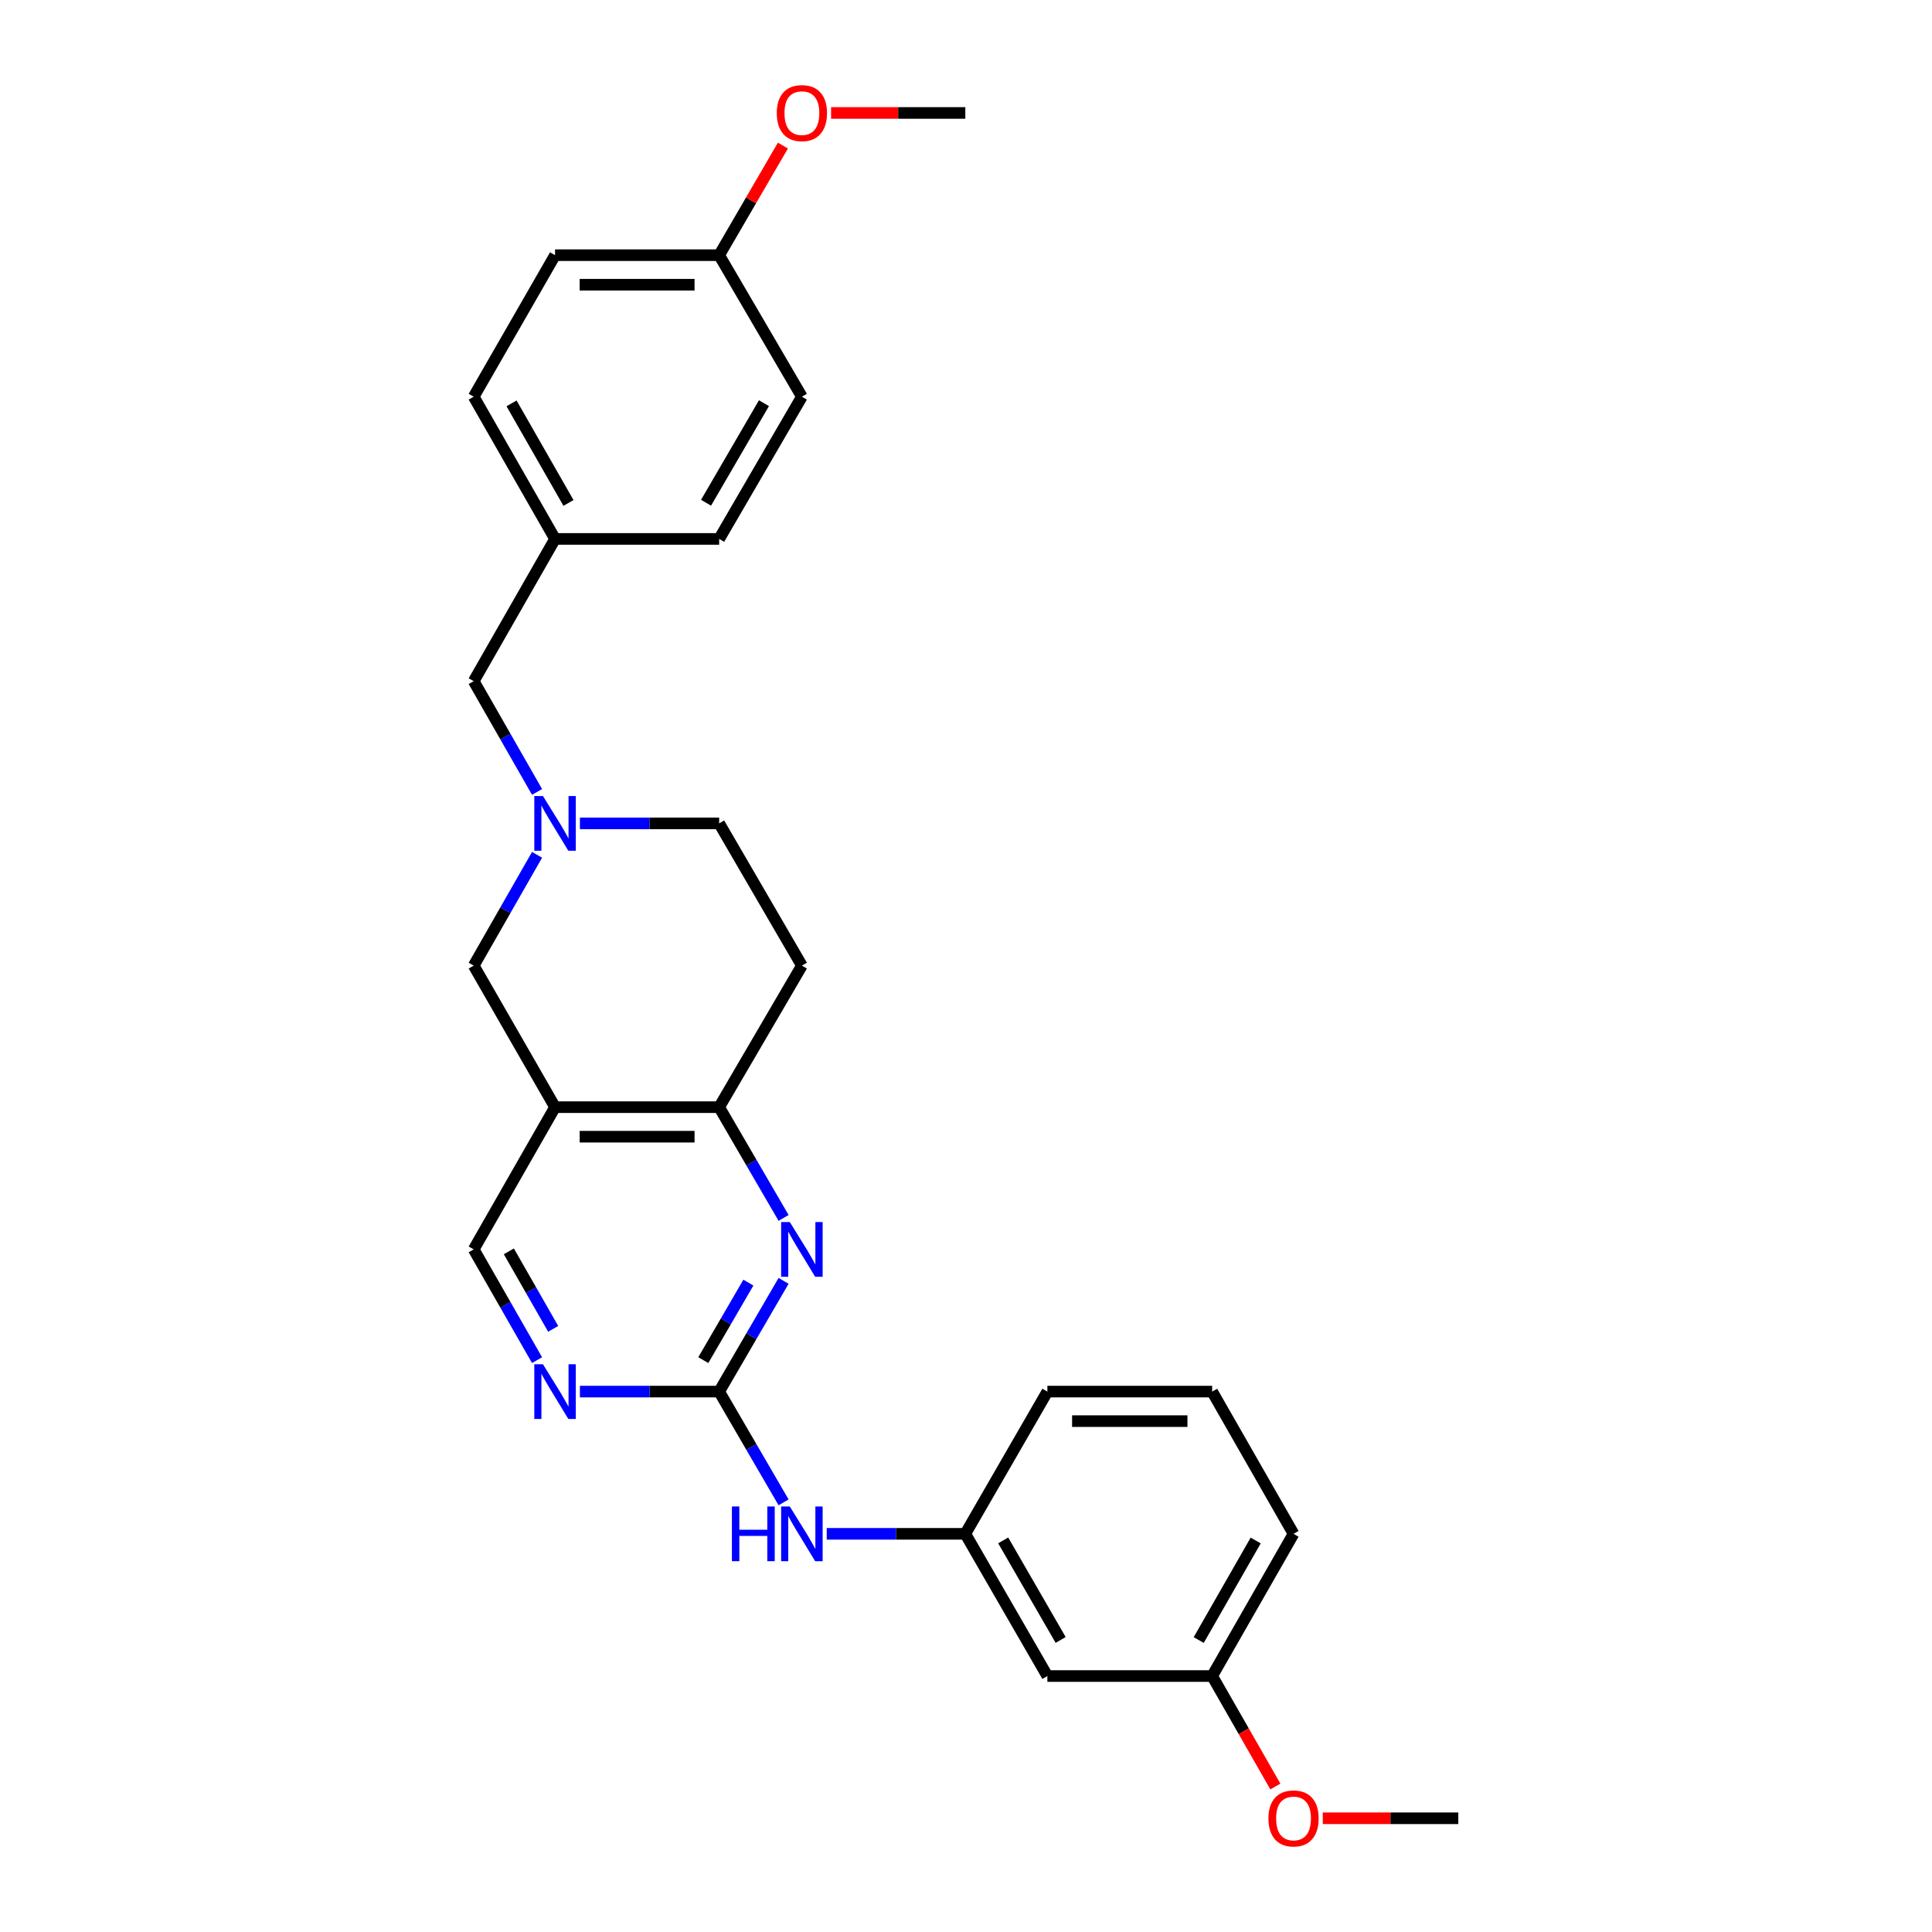 <?xml version='1.0' encoding='iso-8859-1'?>
<svg version='1.1' baseProfile='full'
              xmlns='http://www.w3.org/2000/svg'
                      xmlns:rdkit='http://www.rdkit.org/xml'
                      xmlns:xlink='http://www.w3.org/1999/xlink'
                  xml:space='preserve'
width='1000px' height='1000px' viewBox='0 0 1000 1000'>
<!-- END OF HEADER -->
<rect style='opacity:1.0;fill:#FFFFFF;stroke:none' width='1000' height='1000' x='0' y='0'> </rect>
<path class='bond-0' d='M 372.236,720.287 L 388.908,691.628' style='fill:none;fill-rule:evenodd;stroke:#000000;stroke-width:6px;stroke-linecap:butt;stroke-linejoin:miter;stroke-opacity:1' />
<path class='bond-0' d='M 388.908,691.628 L 405.58,662.97' style='fill:none;fill-rule:evenodd;stroke:#0000FF;stroke-width:6px;stroke-linecap:butt;stroke-linejoin:miter;stroke-opacity:1' />
<path class='bond-0' d='M 364.024,704.002 L 375.695,683.941' style='fill:none;fill-rule:evenodd;stroke:#000000;stroke-width:6px;stroke-linecap:butt;stroke-linejoin:miter;stroke-opacity:1' />
<path class='bond-0' d='M 375.695,683.941 L 387.365,663.88' style='fill:none;fill-rule:evenodd;stroke:#0000FF;stroke-width:6px;stroke-linecap:butt;stroke-linejoin:miter;stroke-opacity:1' />
<path class='bond-4' d='M 372.236,720.287 L 336.196,720.287' style='fill:none;fill-rule:evenodd;stroke:#000000;stroke-width:6px;stroke-linecap:butt;stroke-linejoin:miter;stroke-opacity:1' />
<path class='bond-4' d='M 336.196,720.287 L 300.156,720.287' style='fill:none;fill-rule:evenodd;stroke:#0000FF;stroke-width:6px;stroke-linecap:butt;stroke-linejoin:miter;stroke-opacity:1' />
<path class='bond-6' d='M 372.236,720.287 L 388.909,748.953' style='fill:none;fill-rule:evenodd;stroke:#000000;stroke-width:6px;stroke-linecap:butt;stroke-linejoin:miter;stroke-opacity:1' />
<path class='bond-6' d='M 388.909,748.953 L 405.582,777.62' style='fill:none;fill-rule:evenodd;stroke:#0000FF;stroke-width:6px;stroke-linecap:butt;stroke-linejoin:miter;stroke-opacity:1' />
<path class='bond-2' d='M 405.581,630.392 L 388.909,601.729' style='fill:none;fill-rule:evenodd;stroke:#0000FF;stroke-width:6px;stroke-linecap:butt;stroke-linejoin:miter;stroke-opacity:1' />
<path class='bond-2' d='M 388.909,601.729 L 372.236,573.066' style='fill:none;fill-rule:evenodd;stroke:#000000;stroke-width:6px;stroke-linecap:butt;stroke-linejoin:miter;stroke-opacity:1' />
<path class='bond-1' d='M 287.293,573.066 L 245.186,646.681' style='fill:none;fill-rule:evenodd;stroke:#000000;stroke-width:6px;stroke-linecap:butt;stroke-linejoin:miter;stroke-opacity:1' />
<path class='bond-5' d='M 287.293,573.066 L 245.186,499.8' style='fill:none;fill-rule:evenodd;stroke:#000000;stroke-width:6px;stroke-linecap:butt;stroke-linejoin:miter;stroke-opacity:1' />
<path class='bond-27' d='M 287.293,573.066 L 372.236,573.066' style='fill:none;fill-rule:evenodd;stroke:#000000;stroke-width:6px;stroke-linecap:butt;stroke-linejoin:miter;stroke-opacity:1' />
<path class='bond-27' d='M 300.034,588.353 L 359.495,588.353' style='fill:none;fill-rule:evenodd;stroke:#000000;stroke-width:6px;stroke-linecap:butt;stroke-linejoin:miter;stroke-opacity:1' />
<path class='bond-8' d='M 372.236,573.066 L 415.056,499.8' style='fill:none;fill-rule:evenodd;stroke:#000000;stroke-width:6px;stroke-linecap:butt;stroke-linejoin:miter;stroke-opacity:1' />
<path class='bond-3' d='M 277.982,442.458 L 261.584,471.129' style='fill:none;fill-rule:evenodd;stroke:#0000FF;stroke-width:6px;stroke-linecap:butt;stroke-linejoin:miter;stroke-opacity:1' />
<path class='bond-3' d='M 261.584,471.129 L 245.186,499.8' style='fill:none;fill-rule:evenodd;stroke:#000000;stroke-width:6px;stroke-linecap:butt;stroke-linejoin:miter;stroke-opacity:1' />
<path class='bond-12' d='M 277.98,409.897 L 261.583,381.234' style='fill:none;fill-rule:evenodd;stroke:#0000FF;stroke-width:6px;stroke-linecap:butt;stroke-linejoin:miter;stroke-opacity:1' />
<path class='bond-12' d='M 261.583,381.234 L 245.186,352.571' style='fill:none;fill-rule:evenodd;stroke:#000000;stroke-width:6px;stroke-linecap:butt;stroke-linejoin:miter;stroke-opacity:1' />
<path class='bond-28' d='M 300.156,426.177 L 336.196,426.177' style='fill:none;fill-rule:evenodd;stroke:#0000FF;stroke-width:6px;stroke-linecap:butt;stroke-linejoin:miter;stroke-opacity:1' />
<path class='bond-28' d='M 336.196,426.177 L 372.236,426.177' style='fill:none;fill-rule:evenodd;stroke:#000000;stroke-width:6px;stroke-linecap:butt;stroke-linejoin:miter;stroke-opacity:1' />
<path class='bond-7' d='M 277.98,704.007 L 261.583,675.344' style='fill:none;fill-rule:evenodd;stroke:#0000FF;stroke-width:6px;stroke-linecap:butt;stroke-linejoin:miter;stroke-opacity:1' />
<path class='bond-7' d='M 261.583,675.344 L 245.186,646.681' style='fill:none;fill-rule:evenodd;stroke:#000000;stroke-width:6px;stroke-linecap:butt;stroke-linejoin:miter;stroke-opacity:1' />
<path class='bond-7' d='M 286.33,687.817 L 274.852,667.753' style='fill:none;fill-rule:evenodd;stroke:#0000FF;stroke-width:6px;stroke-linecap:butt;stroke-linejoin:miter;stroke-opacity:1' />
<path class='bond-7' d='M 274.852,667.753 L 263.374,647.689' style='fill:none;fill-rule:evenodd;stroke:#000000;stroke-width:6px;stroke-linecap:butt;stroke-linejoin:miter;stroke-opacity:1' />
<path class='bond-9' d='M 427.911,793.91 L 463.777,793.91' style='fill:none;fill-rule:evenodd;stroke:#0000FF;stroke-width:6px;stroke-linecap:butt;stroke-linejoin:miter;stroke-opacity:1' />
<path class='bond-9' d='M 463.777,793.91 L 499.643,793.91' style='fill:none;fill-rule:evenodd;stroke:#000000;stroke-width:6px;stroke-linecap:butt;stroke-linejoin:miter;stroke-opacity:1' />
<path class='bond-11' d='M 415.056,499.8 L 372.236,426.177' style='fill:none;fill-rule:evenodd;stroke:#000000;stroke-width:6px;stroke-linecap:butt;stroke-linejoin:miter;stroke-opacity:1' />
<path class='bond-10' d='M 499.643,793.91 L 542.124,867.515' style='fill:none;fill-rule:evenodd;stroke:#000000;stroke-width:6px;stroke-linecap:butt;stroke-linejoin:miter;stroke-opacity:1' />
<path class='bond-10' d='M 519.255,797.309 L 548.992,848.833' style='fill:none;fill-rule:evenodd;stroke:#000000;stroke-width:6px;stroke-linecap:butt;stroke-linejoin:miter;stroke-opacity:1' />
<path class='bond-23' d='M 499.643,793.91 L 542.124,720.287' style='fill:none;fill-rule:evenodd;stroke:#000000;stroke-width:6px;stroke-linecap:butt;stroke-linejoin:miter;stroke-opacity:1' />
<path class='bond-14' d='M 542.124,867.515 L 627.407,867.515' style='fill:none;fill-rule:evenodd;stroke:#000000;stroke-width:6px;stroke-linecap:butt;stroke-linejoin:miter;stroke-opacity:1' />
<path class='bond-13' d='M 245.186,352.571 L 287.293,278.949' style='fill:none;fill-rule:evenodd;stroke:#000000;stroke-width:6px;stroke-linecap:butt;stroke-linejoin:miter;stroke-opacity:1' />
<path class='bond-16' d='M 287.293,278.949 L 245.186,205.334' style='fill:none;fill-rule:evenodd;stroke:#000000;stroke-width:6px;stroke-linecap:butt;stroke-linejoin:miter;stroke-opacity:1' />
<path class='bond-16' d='M 294.246,260.316 L 264.772,208.786' style='fill:none;fill-rule:evenodd;stroke:#000000;stroke-width:6px;stroke-linecap:butt;stroke-linejoin:miter;stroke-opacity:1' />
<path class='bond-17' d='M 287.293,278.949 L 372.236,278.949' style='fill:none;fill-rule:evenodd;stroke:#000000;stroke-width:6px;stroke-linecap:butt;stroke-linejoin:miter;stroke-opacity:1' />
<path class='bond-20' d='M 627.407,867.515 L 643.765,896.107' style='fill:none;fill-rule:evenodd;stroke:#000000;stroke-width:6px;stroke-linecap:butt;stroke-linejoin:miter;stroke-opacity:1' />
<path class='bond-20' d='M 643.765,896.107 L 660.124,924.698' style='fill:none;fill-rule:evenodd;stroke:#FF0000;stroke-width:6px;stroke-linecap:butt;stroke-linejoin:miter;stroke-opacity:1' />
<path class='bond-29' d='M 627.407,867.515 L 669.531,793.91' style='fill:none;fill-rule:evenodd;stroke:#000000;stroke-width:6px;stroke-linecap:butt;stroke-linejoin:miter;stroke-opacity:1' />
<path class='bond-29' d='M 620.458,848.882 L 649.944,797.357' style='fill:none;fill-rule:evenodd;stroke:#000000;stroke-width:6px;stroke-linecap:butt;stroke-linejoin:miter;stroke-opacity:1' />
<path class='bond-15' d='M 372.236,132.085 L 287.293,132.085' style='fill:none;fill-rule:evenodd;stroke:#000000;stroke-width:6px;stroke-linecap:butt;stroke-linejoin:miter;stroke-opacity:1' />
<path class='bond-15' d='M 359.495,147.372 L 300.034,147.372' style='fill:none;fill-rule:evenodd;stroke:#000000;stroke-width:6px;stroke-linecap:butt;stroke-linejoin:miter;stroke-opacity:1' />
<path class='bond-21' d='M 372.236,132.085 L 388.735,103.718' style='fill:none;fill-rule:evenodd;stroke:#000000;stroke-width:6px;stroke-linecap:butt;stroke-linejoin:miter;stroke-opacity:1' />
<path class='bond-21' d='M 388.735,103.718 L 405.233,75.351' style='fill:none;fill-rule:evenodd;stroke:#FF0000;stroke-width:6px;stroke-linecap:butt;stroke-linejoin:miter;stroke-opacity:1' />
<path class='bond-30' d='M 372.236,132.085 L 415.056,205.334' style='fill:none;fill-rule:evenodd;stroke:#000000;stroke-width:6px;stroke-linecap:butt;stroke-linejoin:miter;stroke-opacity:1' />
<path class='bond-18' d='M 245.186,205.334 L 287.293,132.085' style='fill:none;fill-rule:evenodd;stroke:#000000;stroke-width:6px;stroke-linecap:butt;stroke-linejoin:miter;stroke-opacity:1' />
<path class='bond-19' d='M 372.236,278.949 L 415.056,205.334' style='fill:none;fill-rule:evenodd;stroke:#000000;stroke-width:6px;stroke-linecap:butt;stroke-linejoin:miter;stroke-opacity:1' />
<path class='bond-19' d='M 365.445,260.22 L 395.419,208.69' style='fill:none;fill-rule:evenodd;stroke:#000000;stroke-width:6px;stroke-linecap:butt;stroke-linejoin:miter;stroke-opacity:1' />
<path class='bond-25' d='M 684.663,941.138 L 719.738,941.138' style='fill:none;fill-rule:evenodd;stroke:#FF0000;stroke-width:6px;stroke-linecap:butt;stroke-linejoin:miter;stroke-opacity:1' />
<path class='bond-25' d='M 719.738,941.138 L 754.814,941.138' style='fill:none;fill-rule:evenodd;stroke:#000000;stroke-width:6px;stroke-linecap:butt;stroke-linejoin:miter;stroke-opacity:1' />
<path class='bond-26' d='M 430.171,58.462 L 464.907,58.462' style='fill:none;fill-rule:evenodd;stroke:#FF0000;stroke-width:6px;stroke-linecap:butt;stroke-linejoin:miter;stroke-opacity:1' />
<path class='bond-26' d='M 464.907,58.462 L 499.643,58.462' style='fill:none;fill-rule:evenodd;stroke:#000000;stroke-width:6px;stroke-linecap:butt;stroke-linejoin:miter;stroke-opacity:1' />
<path class='bond-22' d='M 627.407,720.287 L 542.124,720.287' style='fill:none;fill-rule:evenodd;stroke:#000000;stroke-width:6px;stroke-linecap:butt;stroke-linejoin:miter;stroke-opacity:1' />
<path class='bond-22' d='M 614.614,735.573 L 554.916,735.573' style='fill:none;fill-rule:evenodd;stroke:#000000;stroke-width:6px;stroke-linecap:butt;stroke-linejoin:miter;stroke-opacity:1' />
<path class='bond-24' d='M 627.407,720.287 L 669.531,793.91' style='fill:none;fill-rule:evenodd;stroke:#000000;stroke-width:6px;stroke-linecap:butt;stroke-linejoin:miter;stroke-opacity:1' />
<path  class='atom-1' d='M 408.796 632.521
L 418.076 647.521
Q 418.996 649.001, 420.476 651.681
Q 421.956 654.361, 422.036 654.521
L 422.036 632.521
L 425.796 632.521
L 425.796 660.841
L 421.916 660.841
L 411.956 644.441
Q 410.796 642.521, 409.556 640.321
Q 408.356 638.121, 407.996 637.441
L 407.996 660.841
L 404.316 660.841
L 404.316 632.521
L 408.796 632.521
' fill='#0000FF'/>
<path  class='atom-4' d='M 281.033 412.017
L 290.313 427.017
Q 291.233 428.497, 292.713 431.177
Q 294.193 433.857, 294.273 434.017
L 294.273 412.017
L 298.033 412.017
L 298.033 440.337
L 294.153 440.337
L 284.193 423.937
Q 283.033 422.017, 281.793 419.817
Q 280.593 417.617, 280.233 416.937
L 280.233 440.337
L 276.553 440.337
L 276.553 412.017
L 281.033 412.017
' fill='#0000FF'/>
<path  class='atom-5' d='M 281.033 706.127
L 290.313 721.127
Q 291.233 722.607, 292.713 725.287
Q 294.193 727.967, 294.273 728.127
L 294.273 706.127
L 298.033 706.127
L 298.033 734.447
L 294.153 734.447
L 284.193 718.047
Q 283.033 716.127, 281.793 713.927
Q 280.593 711.727, 280.233 711.047
L 280.233 734.447
L 276.553 734.447
L 276.553 706.127
L 281.033 706.127
' fill='#0000FF'/>
<path  class='atom-7' d='M 378.836 779.75
L 382.676 779.75
L 382.676 791.79
L 397.156 791.79
L 397.156 779.75
L 400.996 779.75
L 400.996 808.07
L 397.156 808.07
L 397.156 794.99
L 382.676 794.99
L 382.676 808.07
L 378.836 808.07
L 378.836 779.75
' fill='#0000FF'/>
<path  class='atom-7' d='M 408.796 779.75
L 418.076 794.75
Q 418.996 796.23, 420.476 798.91
Q 421.956 801.59, 422.036 801.75
L 422.036 779.75
L 425.796 779.75
L 425.796 808.07
L 421.916 808.07
L 411.956 791.67
Q 410.796 789.75, 409.556 787.55
Q 408.356 785.35, 407.996 784.67
L 407.996 808.07
L 404.316 808.07
L 404.316 779.75
L 408.796 779.75
' fill='#0000FF'/>
<path  class='atom-21' d='M 656.531 941.218
Q 656.531 934.418, 659.891 930.618
Q 663.251 926.818, 669.531 926.818
Q 675.811 926.818, 679.171 930.618
Q 682.531 934.418, 682.531 941.218
Q 682.531 948.098, 679.131 952.018
Q 675.731 955.898, 669.531 955.898
Q 663.291 955.898, 659.891 952.018
Q 656.531 948.138, 656.531 941.218
M 669.531 952.698
Q 673.851 952.698, 676.171 949.818
Q 678.531 946.898, 678.531 941.218
Q 678.531 935.658, 676.171 932.858
Q 673.851 930.018, 669.531 930.018
Q 665.211 930.018, 662.851 932.818
Q 660.531 935.618, 660.531 941.218
Q 660.531 946.938, 662.851 949.818
Q 665.211 952.698, 669.531 952.698
' fill='#FF0000'/>
<path  class='atom-22' d='M 402.056 58.542
Q 402.056 51.742, 405.416 47.942
Q 408.776 44.142, 415.056 44.142
Q 421.336 44.142, 424.696 47.942
Q 428.056 51.742, 428.056 58.542
Q 428.056 65.422, 424.656 69.342
Q 421.256 73.222, 415.056 73.222
Q 408.816 73.222, 405.416 69.342
Q 402.056 65.462, 402.056 58.542
M 415.056 70.022
Q 419.376 70.022, 421.696 67.142
Q 424.056 64.222, 424.056 58.542
Q 424.056 52.982, 421.696 50.182
Q 419.376 47.342, 415.056 47.342
Q 410.736 47.342, 408.376 50.142
Q 406.056 52.942, 406.056 58.542
Q 406.056 64.262, 408.376 67.142
Q 410.736 70.022, 415.056 70.022
' fill='#FF0000'/>
</svg>
